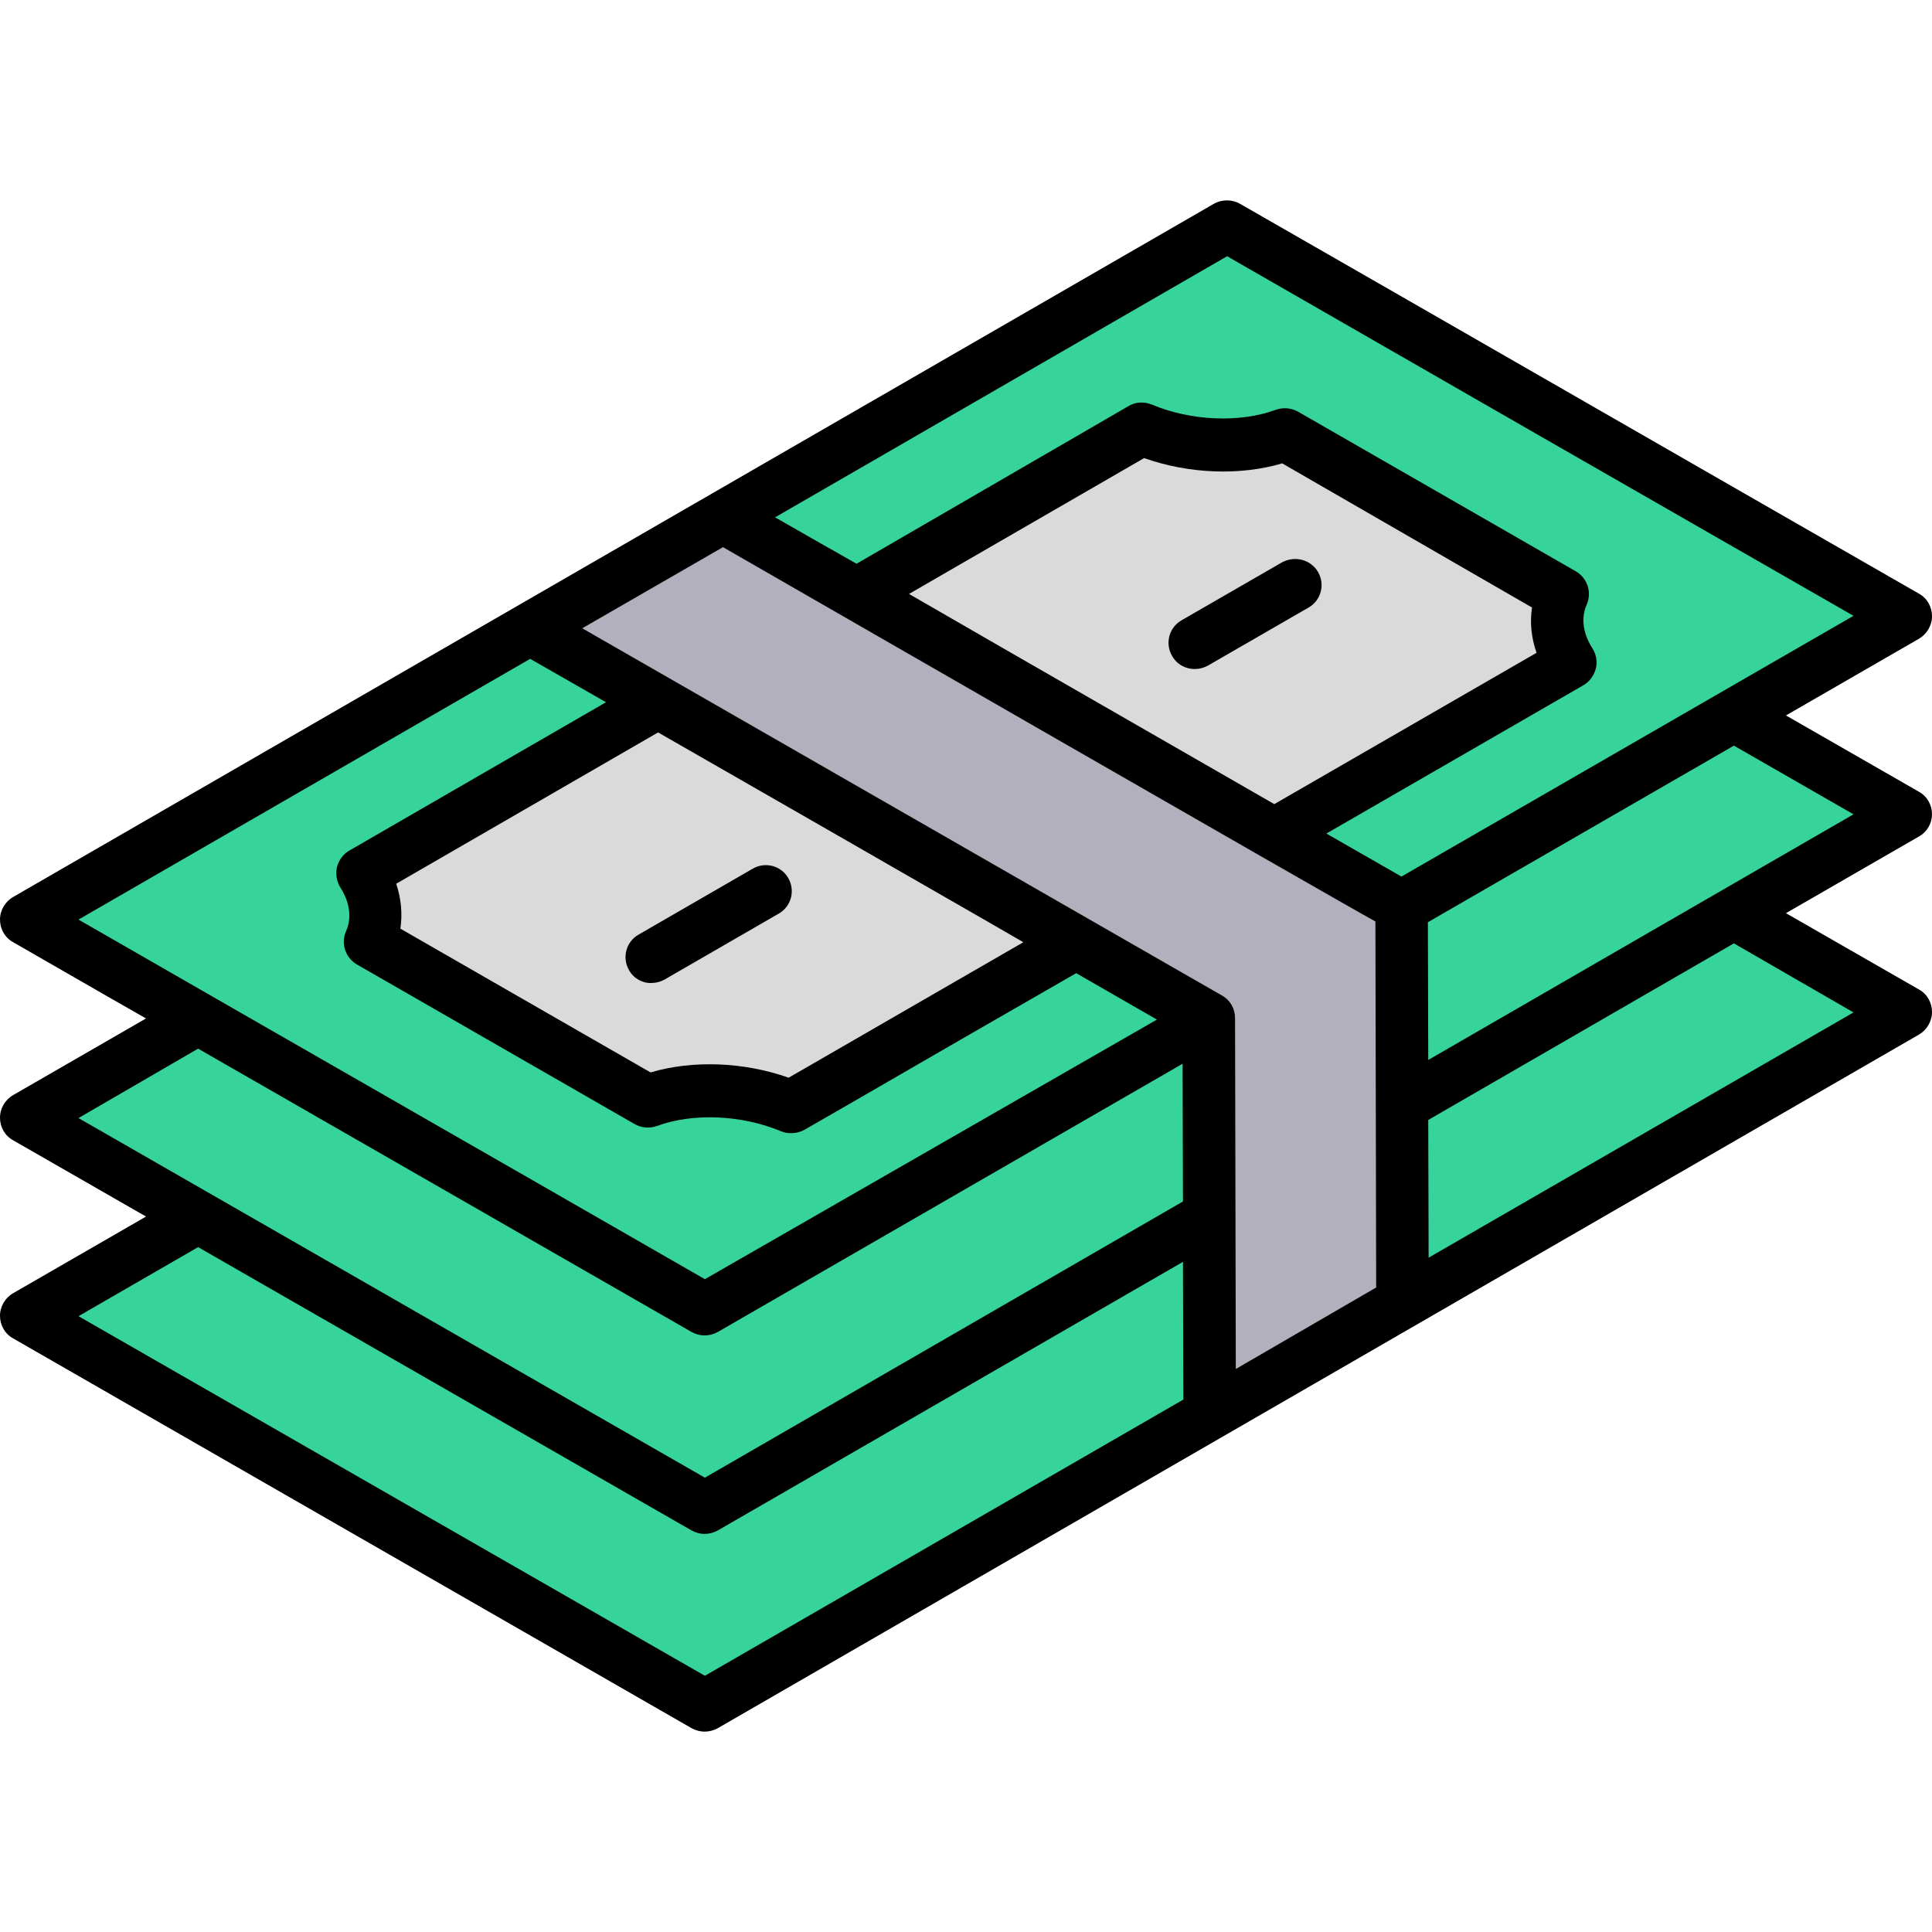 <svg id="Layer_1" enable-background="new 0 0 512 512" height="512" viewBox="0 0 512 512" width="512" xmlns="http://www.w3.org/2000/svg"><g clip-rule="evenodd" fill-rule="evenodd"><g fill="#36d39a"><path d="m459.5 242.1-272.7 157.4-134.3-77.1-45.6 26.3 179.9 103.3 318.3-183.7z"/><path d="m186.8 399.5 272.7-157.4 45.6-26.3-45.6-26.2-272.7 157.4c-44.8-25.7-89.5-51.4-134.3-77.1l-45.6 26.3z"/><path d="m325.2 60c59.9 34.4 119.9 68.9 179.9 103.3l-318.3 183.7c-60-34.4-119.9-68.9-179.9-103.3 106.1-61.2 212.2-122.5 318.3-183.7z"/></g><path d="m416.2 175.8c-3.6-5.6-4.7-12.1-2-18.1-24.6-14.1-49.1-28.2-73.6-42.3-11.6 4.3-26.5 3.3-38-1.5-68.6 39.6-138 78-206.5 117.6 3.6 5.6 4.7 12.1 2.1 18.1 24.5 14.1 49.1 28.2 73.6 42.3 11.6-4.4 26.5-3.3 38 1.5 68.3-39.7 137.7-78 206.4-117.6z" fill="#dadada"/><path d="m140.4 166.6c17-9.8 34.1-19.7 51.2-29.5 15.9 9.1 179.3 103.3 179.9 103.3l.2 104.9-51.1 29.5-.3-104.9c-59.9-34.4-119.9-68.8-179.9-103.3z" fill="#b2b0bc"/><path d="m512 215.8c0-2.5-1.3-4.8-3.5-6l-35.2-20.2 35.2-20.3c2.1-1.2 3.5-3.5 3.5-6s-1.3-4.8-3.5-6c-60-34.4-119.9-68.9-179.9-103.3-2.1-1.2-4.8-1.2-6.9 0l-318.2 183.7c-2.1 1.2-3.5 3.5-3.5 6s1.3 4.8 3.5 6c11.7 6.7 23.4 13.5 35.2 20.2l-35.2 20.3c-2.1 1.2-3.5 3.5-3.5 6s1.3 4.8 3.5 6l35.2 20.2-35.2 20.3c-2.1 1.2-3.5 3.5-3.5 6s1.3 4.8 3.5 6l179.8 103.3c1.1.6 2.3.9 3.4.9 1.2 0 2.4-.3 3.5-.9l318.3-183.8c2.1-1.2 3.5-3.5 3.5-6s-1.3-4.8-3.5-6l-35.2-20.2 35.2-20.3c2.2-1.2 3.5-3.5 3.5-5.9zm-186.8-147.9c55.3 31.8 110.7 63.6 166 95.3l-119.8 69.1c-3.8-2.2-10.8-6.2-19.9-11.4l68.1-39.3c1.6-.9 2.8-2.5 3.3-4.4.5-1.8.1-3.8-.9-5.4-1.5-2.3-3.6-6.9-1.5-11.6 1.4-3.2.2-7-2.9-8.8l-73.6-42.3c-1.8-1-3.9-1.2-5.9-.5-9.5 3.5-22.4 3-32.9-1.4-2-.8-4.3-.7-6.1.4l-72.1 41.8c-2.7-1.5-5.2-3-7.6-4.3l-14-8zm82 105.1-69.5 40.1c-28.3-16.3-67.4-38.7-96.8-55.7l62.3-36c11.9 4.2 25.4 4.7 36.6 1.4l66.2 38.2c-.6 3.9-.2 8 1.2 12zm-266.7 1.6c6.7 3.8 13.4 7.7 20.1 11.5l-68 39.3c-1.6.9-2.8 2.5-3.3 4.4-.4 1.8-.1 3.8.9 5.4 1.5 2.3 3.6 6.9 1.5 11.6-1.4 3.2-.2 7 2.9 8.8l73.6 42.3c1.8 1 3.9 1.2 5.9.5 9.4-3.5 22.4-3 32.9 1.4.9.4 1.8.5 2.7.5 1.2 0 2.4-.3 3.5-.9l11.3-6.5c20.2-11.7 40.5-23.4 60.7-35l21.4 12.3-119.8 68.8c-55.3-31.8-110.7-63.5-166-95.3zm-35.5 59.6 69.4-40.1c29.3 16.8 58.6 33.6 87.8 50.4l9 5.2c-17.9 10.3-35.8 20.7-53.7 31l-8.5 4.9c-11.9-4.2-25.4-4.7-36.6-1.4l-66.3-38.1c.6-3.9.2-8-1.1-11.9zm-52.5 43.7c43.6 25 87.2 50.1 130.8 75.1 1.1.6 2.3.9 3.4.9 1.2 0 2.4-.3 3.5-.9l123.2-71.1.1 36.5-126.7 73.2-166-95.3zm134.3 166.2-166-95.3 31.7-18.3 130.8 75.1c1.1.6 2.3.9 3.4.9 1.2 0 2.4-.3 3.5-.9l123.3-71.2.1 36.5zm140.7-81.3-.2-93c0-2.5-1.3-4.8-3.5-6 0 0-131.2-75.3-169.5-97.3l37.3-21.5s161.4 92.9 172.9 99.2l.2 97zm163.7-94.5-112.6 65-.1-36.5 81-46.8zm-112.7 12.6-.1-36.5 81.1-46.8 31.7 18.2zm-211.8-23.8c-1.9-3.3-.8-7.5 2.5-9.4l30.3-17.5c3.3-1.9 7.5-.8 9.4 2.5s.8 7.5-2.5 9.4l-30.3 17.5c-1.1.6-2.3.9-3.5.9-2.3.1-4.7-1.2-5.9-3.4zm182.6-105.5c1.9 3.3.8 7.5-2.5 9.4l-26.7 15.4c-1.1.6-2.3.9-3.5.9-2.4 0-4.7-1.2-6-3.5-1.9-3.3-.8-7.5 2.5-9.4l26.7-15.4c3.4-1.8 7.6-.7 9.5 2.6z"/></g></svg>
